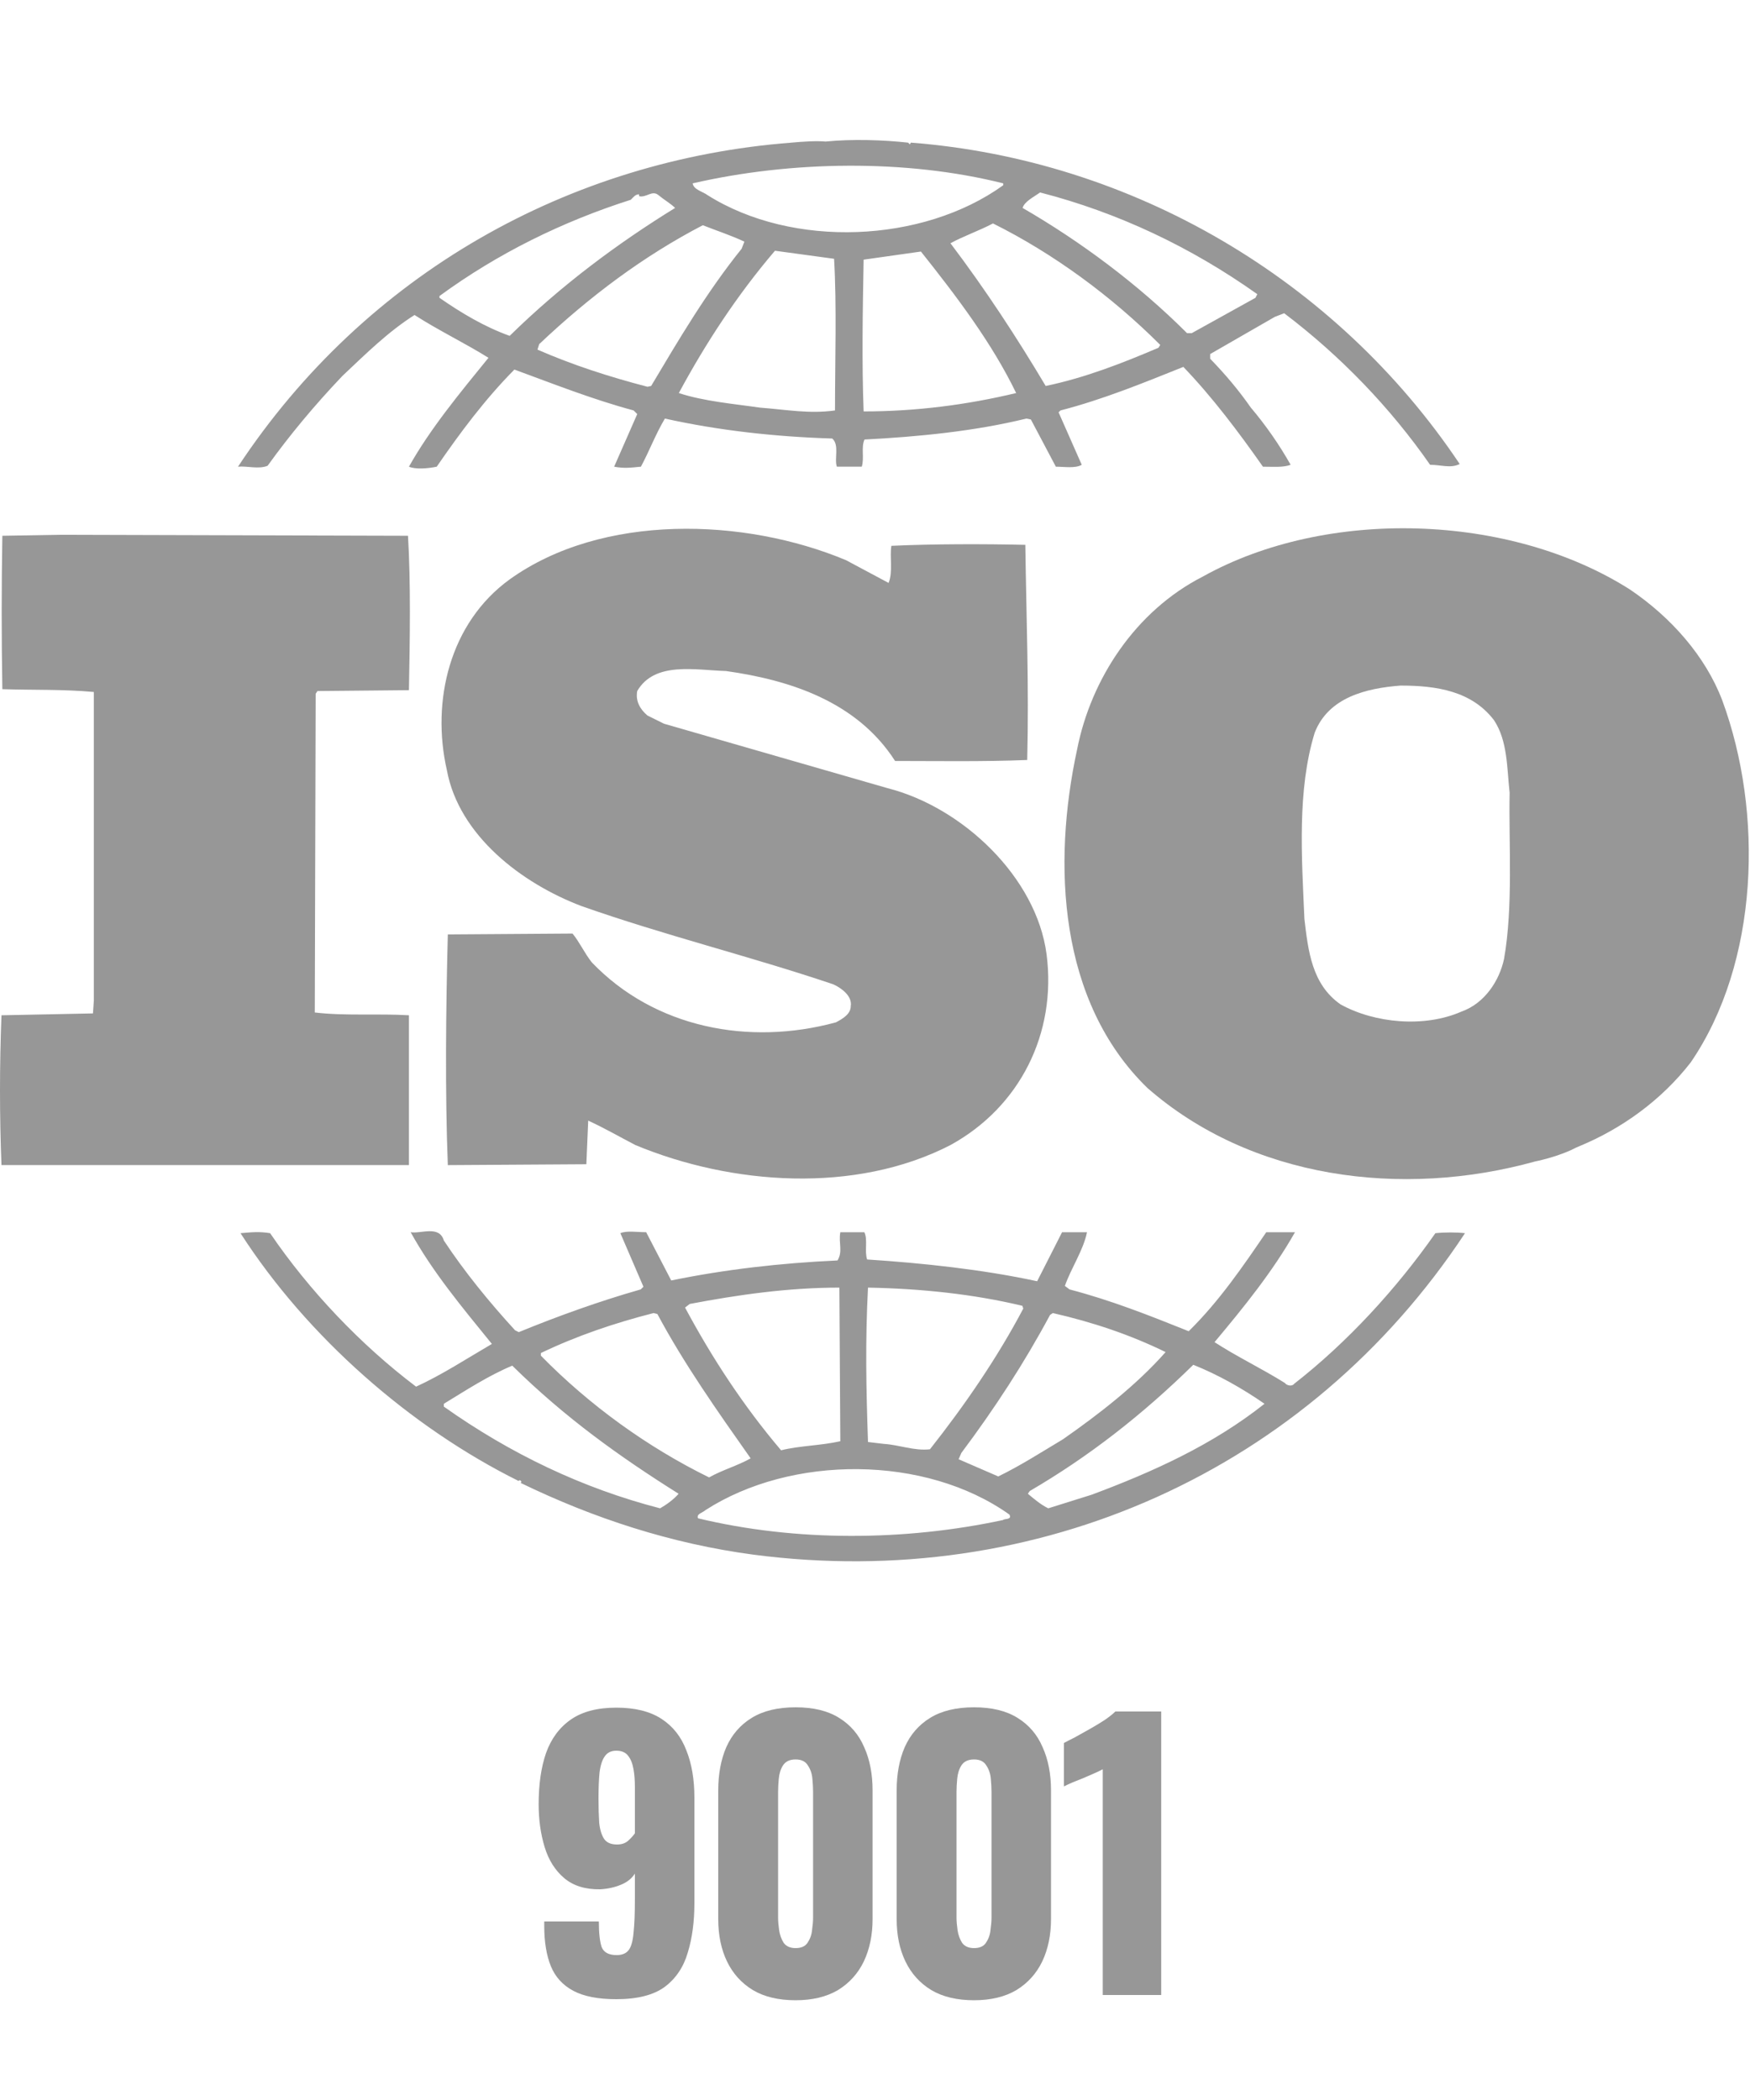 <svg width="50" height="60" viewBox="0 0 50 60" fill="none" xmlns="http://www.w3.org/2000/svg">
<path d="M42.973 27.397C42.84 28.02 42.419 28.668 41.757 28.902C40.703 29.367 39.276 29.238 38.3 28.696C37.48 28.123 37.376 27.165 37.269 26.256C37.19 24.468 37.061 22.573 37.562 20.937C37.954 19.923 39.037 19.663 40.017 19.588C41.047 19.588 42.047 19.744 42.684 20.574C43.079 21.169 43.054 21.948 43.132 22.649C43.104 24.128 43.237 25.891 42.973 27.397ZM49.205 20.004C48.729 18.756 47.752 17.64 46.564 16.839C43.132 14.66 37.902 14.502 34.367 16.473C32.438 17.457 31.171 19.404 30.776 21.406C30.061 24.698 30.246 28.615 32.78 31.082C35.739 33.675 40.043 34.247 43.87 33.182C44.051 33.148 44.627 33.004 45.026 32.791L45.138 32.743C46.327 32.249 47.46 31.445 48.306 30.355C50.26 27.5 50.393 23.219 49.205 20.004Z" fill="#979797"/>
<path d="M11.684 29.008C10.814 28.955 9.837 29.031 8.994 28.928L9.019 19.821L9.071 19.744L11.684 19.719C11.712 18.241 11.737 16.655 11.657 15.308L1.706 15.28L0.067 15.308C0.042 16.682 0.042 18.29 0.067 19.691C0.966 19.719 1.81 19.691 2.681 19.771V28.592L2.656 28.955L0.042 29.008C-0.014 30.458 -0.014 31.86 0.042 33.288H11.684" fill="#979797"/>
<path d="M31.191 42.706L29.95 43.095C29.738 42.991 29.554 42.835 29.368 42.679L29.421 42.601C31.11 41.616 32.641 40.421 34.094 38.994C34.807 39.279 35.494 39.669 36.129 40.108C34.651 41.281 32.934 42.056 31.191 42.706ZM28.655 43.43C25.858 44.03 22.741 44.054 19.943 43.38C19.89 43.252 20.074 43.224 20.154 43.148C22.609 41.564 26.438 41.564 28.841 43.274C28.919 43.43 28.708 43.38 28.655 43.43ZM18.86 43.095C16.642 42.522 14.582 41.536 12.681 40.189V40.108C13.316 39.722 13.95 39.306 14.636 39.019C16.141 40.502 17.698 41.616 19.389 42.679C19.255 42.835 19.044 42.991 18.86 43.095ZM15.454 38.658C16.486 38.163 17.566 37.799 18.674 37.516L18.782 37.543C19.545 38.97 20.497 40.318 21.447 41.667C21.079 41.876 20.628 42.002 20.26 42.212C18.518 41.357 16.853 40.162 15.454 38.734V38.658ZM19.706 37.256C21.079 36.996 22.505 36.789 23.982 36.789L24.009 41.178C23.453 41.304 22.846 41.304 22.317 41.437C21.235 40.162 20.338 38.787 19.573 37.359L19.706 37.256ZM24.8 36.789C26.306 36.817 27.812 36.973 29.21 37.309L29.237 37.387C28.499 38.787 27.572 40.139 26.57 41.408C26.12 41.46 25.699 41.281 25.251 41.254L24.8 41.2C24.747 39.669 24.72 38.321 24.8 36.789ZM30.002 37.569L30.081 37.516C31.218 37.775 32.299 38.139 33.303 38.631C32.457 39.589 31.374 40.421 30.372 41.121C29.765 41.484 29.156 41.876 28.522 42.184L27.389 41.693L27.467 41.513C28.419 40.242 29.265 38.943 30.002 37.569ZM41.011 35.234C39.903 36.817 38.503 38.347 36.974 39.539C36.92 39.619 36.761 39.589 36.711 39.514C36.048 39.099 35.336 38.761 34.701 38.347C35.547 37.337 36.366 36.325 37 35.206H36.179C35.522 36.169 34.834 37.18 33.963 38.035C32.8 37.569 31.745 37.152 30.557 36.84L30.425 36.74C30.61 36.217 30.952 35.725 31.057 35.206H30.345L29.633 36.607C28.076 36.27 26.359 36.088 24.775 35.985C24.695 35.753 24.8 35.415 24.695 35.206H24.009C23.954 35.518 24.087 35.753 23.929 36.013C22.293 36.088 20.709 36.27 19.178 36.585L18.462 35.206C18.201 35.206 17.909 35.155 17.725 35.234L18.384 36.764L18.307 36.84C17.115 37.18 15.957 37.597 14.822 38.061L14.716 38.008C13.976 37.202 13.263 36.325 12.681 35.443C12.55 34.999 12.021 35.258 11.733 35.206C12.364 36.348 13.21 37.359 14.054 38.398C13.341 38.814 12.631 39.279 11.888 39.619C10.304 38.423 8.829 36.867 7.718 35.234C7.401 35.183 7.192 35.206 6.872 35.234C8.773 38.192 11.733 40.785 14.822 42.316C14.822 42.316 14.822 42.293 14.849 42.293C14.873 42.293 14.924 42.341 14.873 42.368C16.959 43.38 19.178 44.106 21.527 44.419C29.633 45.481 37.37 42.032 41.857 35.234C41.623 35.206 41.276 35.206 41.011 35.234Z" fill="#979797"/>
<path d="M12.556 8.458C14.22 7.24 16.068 6.331 18.022 5.708C18.103 5.628 18.154 5.552 18.259 5.552V5.605C18.47 5.656 18.63 5.422 18.813 5.575C18.972 5.708 19.158 5.812 19.289 5.941C17.652 6.95 16.041 8.145 14.562 9.596C13.851 9.341 13.191 8.95 12.556 8.509V8.458ZM28.664 5.239V5.293C26.364 6.95 22.643 7.106 20.215 5.575C20.08 5.472 19.818 5.422 19.79 5.239C22.59 4.593 25.889 4.541 28.664 5.239ZM29.718 5.499C31.937 6.071 34.021 7.055 35.923 8.405L35.87 8.509L34.049 9.519H33.916C32.518 8.122 30.881 6.904 29.217 5.941C29.27 5.758 29.535 5.628 29.718 5.499ZM33.099 9.936C32.067 10.376 31.01 10.791 29.877 11.028C29.059 9.654 28.162 8.279 27.156 6.95C27.525 6.748 27.976 6.592 28.371 6.384C30.091 7.24 31.753 8.458 33.15 9.855L33.099 9.936ZM24.675 11.755C24.622 10.376 24.649 8.846 24.675 7.419C25.203 7.343 25.783 7.263 26.312 7.187C27.342 8.481 28.346 9.809 29.033 11.23C27.607 11.571 26.153 11.755 24.675 11.755ZM23.857 11.727C23.119 11.83 22.459 11.703 21.717 11.647C21.006 11.543 20.107 11.467 19.395 11.23C20.161 9.809 21.059 8.433 22.142 7.164L23.831 7.394C23.909 8.74 23.857 10.299 23.857 11.727ZM18.604 11.028L18.498 11.05C17.415 10.768 16.358 10.428 15.356 9.989L15.406 9.832C16.859 8.458 18.39 7.315 20.08 6.435C20.477 6.592 20.872 6.719 21.268 6.904L21.19 7.106C20.186 8.354 19.395 9.701 18.604 11.028ZM7.646 13.308C8.28 12.426 8.993 11.571 9.784 10.74C10.469 10.092 11.103 9.469 11.844 9C12.53 9.442 13.296 9.809 13.956 10.223C13.138 11.23 12.294 12.246 11.684 13.334C11.869 13.414 12.214 13.389 12.478 13.334C13.138 12.375 13.851 11.414 14.697 10.559C15.829 10.975 16.939 11.414 18.103 11.727L18.207 11.83L17.547 13.334C17.838 13.389 18.022 13.361 18.312 13.334C18.549 12.894 18.732 12.403 18.997 11.959C20.53 12.299 22.142 12.479 23.778 12.529C23.99 12.713 23.831 13.102 23.91 13.334H24.622C24.7 13.079 24.597 12.789 24.7 12.558C26.234 12.479 27.843 12.322 29.326 11.959L29.454 11.986L30.167 13.334C30.406 13.334 30.721 13.389 30.907 13.28L30.245 11.78L30.3 11.727C31.512 11.414 32.65 10.948 33.81 10.483C34.632 11.338 35.394 12.35 36.084 13.334C36.373 13.334 36.663 13.361 36.875 13.28C36.557 12.713 36.16 12.143 35.739 11.647C35.394 11.154 35.027 10.715 34.576 10.249V10.116L36.424 9.053L36.691 8.95C38.3 10.168 39.724 11.647 40.86 13.28C41.178 13.28 41.442 13.389 41.706 13.258C38.166 7.966 32.332 4.563 26.025 4.075L25.997 4.125L25.944 4.075C25.232 3.998 24.358 3.968 23.592 4.044C23.302 4.021 22.96 4.044 22.616 4.075C16.28 4.563 10.446 7.81 6.8 13.334C7.065 13.308 7.381 13.414 7.646 13.308Z" fill="#979797"/>
<path d="M23.884 29.21C21.402 29.886 18.707 29.371 16.912 27.5C16.702 27.24 16.57 26.932 16.358 26.673L12.795 26.698C12.74 28.798 12.714 31.212 12.795 33.289L16.753 33.264L16.806 32.018C17.257 32.224 17.706 32.483 18.154 32.716C20.9 33.858 24.436 34.118 27.156 32.716C29.137 31.629 30.194 29.528 29.902 27.265C29.613 25.063 27.5 23.064 25.362 22.52L18.972 20.678L18.498 20.443C18.287 20.264 18.154 20.032 18.206 19.744C18.707 18.888 19.871 19.148 20.742 19.172C22.589 19.432 24.491 20.055 25.574 21.742C26.734 21.742 28.081 21.765 29.349 21.714C29.401 19.588 29.325 17.721 29.295 15.567C28.107 15.54 26.654 15.54 25.468 15.595C25.415 15.903 25.518 16.342 25.388 16.655L24.174 16.006C21.267 14.788 17.202 14.66 14.562 16.554C12.845 17.797 12.319 20.032 12.767 22.001C13.11 23.868 14.905 25.243 16.623 25.891C18.972 26.72 21.427 27.32 23.806 28.123C24.043 28.228 24.357 28.463 24.307 28.748C24.307 28.978 24.067 29.112 23.884 29.21Z" fill="#979797"/>
<path d="M31.507 57V50.55C31.434 50.59 31.35 50.63 31.257 50.67C31.164 50.71 31.064 50.753 30.957 50.8C30.857 50.84 30.757 50.88 30.657 50.92C30.564 50.96 30.477 51 30.397 51.04V49.8C30.47 49.76 30.574 49.707 30.707 49.64C30.84 49.567 30.984 49.487 31.137 49.4C31.29 49.313 31.434 49.227 31.567 49.14C31.7 49.047 31.8 48.967 31.867 48.9H33.177V57H31.507Z" fill="#979797"/>
<path d="M27.829 57.15C27.342 57.15 26.936 57.053 26.609 56.86C26.282 56.66 26.036 56.387 25.869 56.04C25.702 55.693 25.619 55.29 25.619 54.83V51.16C25.619 50.687 25.696 50.273 25.849 49.92C26.009 49.56 26.252 49.28 26.579 49.08C26.906 48.88 27.322 48.78 27.829 48.78C28.336 48.78 28.749 48.88 29.069 49.08C29.396 49.28 29.636 49.56 29.789 49.92C29.949 50.273 30.029 50.687 30.029 51.16V54.83C30.029 55.283 29.946 55.687 29.779 56.04C29.612 56.387 29.366 56.66 29.039 56.86C28.712 57.053 28.309 57.15 27.829 57.15ZM27.829 55.66C27.989 55.66 28.102 55.61 28.169 55.51C28.242 55.403 28.286 55.283 28.299 55.15C28.319 55.01 28.329 54.89 28.329 54.79V51.2C28.329 51.087 28.322 50.96 28.309 50.82C28.296 50.673 28.252 50.547 28.179 50.44C28.112 50.327 27.996 50.27 27.829 50.27C27.662 50.27 27.542 50.327 27.469 50.44C27.402 50.547 27.362 50.673 27.349 50.82C27.336 50.96 27.329 51.087 27.329 51.2V54.79C27.329 54.89 27.339 55.01 27.359 55.15C27.379 55.283 27.422 55.403 27.489 55.51C27.562 55.61 27.676 55.66 27.829 55.66Z" fill="#979797"/>
<path d="M22.731 57.15C22.244 57.15 21.837 57.053 21.511 56.86C21.184 56.66 20.938 56.387 20.771 56.04C20.604 55.693 20.521 55.29 20.521 54.83V51.16C20.521 50.687 20.598 50.273 20.751 49.92C20.911 49.56 21.154 49.28 21.481 49.08C21.808 48.88 22.224 48.78 22.731 48.78C23.238 48.78 23.651 48.88 23.971 49.08C24.297 49.28 24.538 49.56 24.691 49.92C24.851 50.273 24.931 50.687 24.931 51.16V54.83C24.931 55.283 24.848 55.687 24.681 56.04C24.514 56.387 24.267 56.66 23.941 56.86C23.614 57.053 23.211 57.15 22.731 57.15ZM22.731 55.66C22.891 55.66 23.004 55.61 23.071 55.51C23.144 55.403 23.188 55.283 23.201 55.15C23.221 55.01 23.231 54.89 23.231 54.79V51.2C23.231 51.087 23.224 50.96 23.211 50.82C23.198 50.673 23.154 50.547 23.081 50.44C23.014 50.327 22.898 50.27 22.731 50.27C22.564 50.27 22.444 50.327 22.371 50.44C22.304 50.547 22.264 50.673 22.251 50.82C22.238 50.96 22.231 51.087 22.231 51.2V54.79C22.231 54.89 22.241 55.01 22.261 55.15C22.281 55.283 22.324 55.403 22.391 55.51C22.464 55.61 22.578 55.66 22.731 55.66Z" fill="#979797"/>
<path d="M17.61 57.12C17.09 57.12 16.68 57.04 16.38 56.88C16.08 56.72 15.867 56.487 15.74 56.18C15.613 55.867 15.55 55.483 15.55 55.03C15.55 55.01 15.55 54.99 15.55 54.97C15.55 54.943 15.55 54.92 15.55 54.9H17.11C17.11 55.227 17.137 55.47 17.19 55.63C17.25 55.783 17.393 55.86 17.62 55.86C17.773 55.86 17.887 55.813 17.96 55.72C18.033 55.627 18.08 55.463 18.1 55.23C18.127 54.99 18.14 54.663 18.14 54.25V53.53C18.053 53.67 17.92 53.777 17.74 53.85C17.567 53.923 17.37 53.967 17.15 53.98C16.723 53.987 16.38 53.88 16.12 53.66C15.86 53.44 15.673 53.143 15.56 52.77C15.447 52.397 15.39 51.99 15.39 51.55C15.39 50.983 15.46 50.497 15.6 50.09C15.747 49.677 15.983 49.357 16.31 49.13C16.637 48.903 17.07 48.79 17.61 48.79C18.143 48.79 18.573 48.897 18.9 49.11C19.227 49.323 19.463 49.623 19.61 50.01C19.763 50.39 19.84 50.84 19.84 51.36V54.38C19.84 54.907 19.777 55.377 19.65 55.79C19.53 56.203 19.31 56.53 18.99 56.77C18.67 57.003 18.21 57.12 17.61 57.12ZM17.63 52.7C17.763 52.7 17.87 52.663 17.95 52.59C18.03 52.517 18.093 52.447 18.14 52.38V51.06C18.14 50.873 18.127 50.703 18.1 50.55C18.073 50.39 18.023 50.263 17.95 50.17C17.877 50.07 17.763 50.02 17.61 50.02C17.463 50.02 17.353 50.073 17.28 50.18C17.207 50.28 17.157 50.433 17.13 50.64C17.11 50.84 17.1 51.09 17.1 51.39C17.1 51.65 17.107 51.88 17.12 52.08C17.14 52.273 17.187 52.427 17.26 52.54C17.333 52.647 17.457 52.7 17.63 52.7Z" fill="#979797"/>
</svg>
